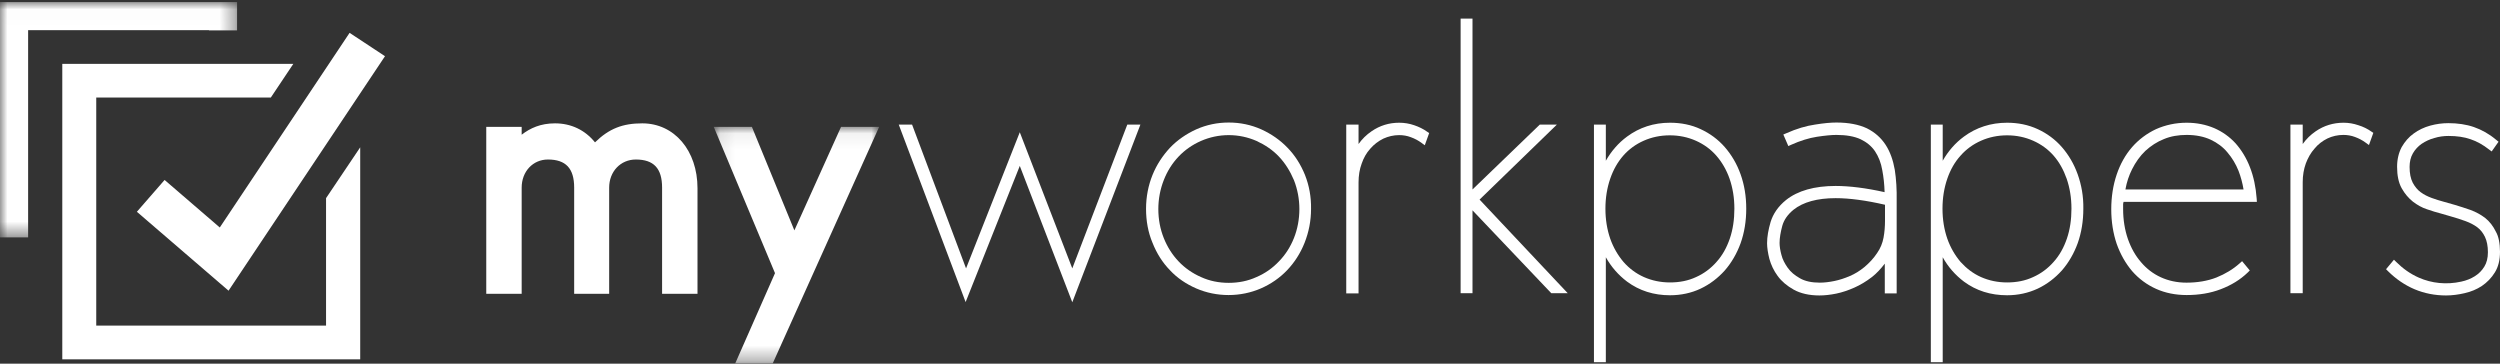 <?xml version="1.0" encoding="UTF-8"?>
<svg width="165px" height="24px" viewBox="0 0 165 24" version="1.1" xmlns="http://www.w3.org/2000/svg" xmlns:xlink="http://www.w3.org/1999/xlink">
    <rect x="0" y="0" width="165" height="24" fill="#333333" stroke="none"/>
    <!-- Generator: Sketch 49 (51002) - http://www.bohemiancoding.com/sketch -->
    <title>myworkpapers</title>
    <desc>Created with Sketch.</desc>
    <defs>
        <polygon id="path-1" points="0.082 0.068 11 0.068 11 15.682 0.082 15.682"></polygon>
        <polygon id="path-3" points="0 0.014 15.647 0.014 15.647 15.545 0 15.545"></polygon>
    </defs>
    <g id="Page-1" stroke="none" stroke-width="1" fill="none" fill-rule="evenodd">
        <g id="myworkpapers" transform="translate(-28, -28)">
            <g transform="translate(28, 28)">
                <polygon id="Fill-1" fill="#FFFFFF" points="15.084 19.186 9.034 13.977 10.863 11.877 14.506 15.014 23.073 2.168 25.41 3.709"></polygon>
                <g id="Group-32" transform="translate(0, 0.123)">
                    <path d="M46.035,12.3 L46.035,19.268 L43.698,19.268 L43.698,12.259 C43.698,10.991 43.148,10.405 41.965,10.405 C40.961,10.405 40.205,11.195 40.205,12.259 L40.205,19.268 L37.895,19.268 L37.895,12.259 C37.895,10.991 37.345,10.405 36.163,10.405 C35.173,10.405 34.43,11.195 34.43,12.259 L34.43,19.268 L32.093,19.268 L32.093,8.25 L34.43,8.25 L34.43,8.768 C34.994,8.332 35.681,8.018 36.63,8.018 C37.689,8.018 38.61,8.455 39.27,9.273 C40.205,8.359 41.099,8.018 42.391,8.018 C44.509,8.018 46.035,9.818 46.035,12.3" id="Fill-2" fill="#FFFFFF"></path>
                    <g id="Group-6" transform="translate(47.025, 8.182)">
                        <mask id="mask-2" fill="white">
                            <use xlink:href="#path-1"></use>
                        </mask>
                        <g id="Clip-5"></g>
                        <polygon id="Fill-4" fill="#FFFFFF" mask="url(#mask-2)" points="11 0.068 3.974 15.682 1.499 15.682 4.125 9.723 0.082 0.068 2.599 0.068 5.404 6.9 8.484 0.068"></polygon>
                    </g>
                    <polygon id="Fill-7" fill="#FFFFFF" points="75.267 8.1 70.771 19.827 67.306 10.827 63.731 19.814 59.317 8.1 60.197 8.1 63.759 17.591 67.306 8.605 70.771 17.591 74.401 8.1"></polygon>
                    <path d="M85.401,15.586 C85.168,16.173 84.837,16.691 84.411,17.127 C83.999,17.564 83.504,17.918 82.926,18.164 C82.362,18.423 81.744,18.545 81.098,18.545 C80.451,18.545 79.833,18.423 79.269,18.164 C78.705,17.918 78.196,17.564 77.784,17.127 C77.371,16.691 77.041,16.173 76.808,15.586 C76.574,15 76.45,14.359 76.45,13.677 C76.45,13.009 76.574,12.368 76.808,11.768 C77.041,11.168 77.371,10.65 77.784,10.214 C78.196,9.777 78.705,9.423 79.269,9.177 C79.833,8.932 80.451,8.795 81.098,8.795 C81.744,8.795 82.362,8.932 82.926,9.177 C83.49,9.436 83.999,9.777 84.411,10.214 C84.824,10.65 85.154,11.182 85.401,11.768 C85.635,12.368 85.759,13.009 85.759,13.677 C85.759,14.345 85.635,15 85.401,15.586 M86.13,11.427 C85.855,10.745 85.47,10.132 84.975,9.627 C84.494,9.123 83.903,8.714 83.242,8.414 C82.569,8.114 81.854,7.964 81.098,7.964 C80.341,7.964 79.626,8.114 78.953,8.414 C78.293,8.714 77.701,9.123 77.22,9.627 C76.739,10.145 76.34,10.745 76.065,11.427 C75.79,12.109 75.639,12.859 75.639,13.664 C75.639,14.455 75.776,15.218 76.065,15.9 C76.34,16.595 76.725,17.209 77.22,17.714 C77.701,18.232 78.293,18.627 78.953,18.914 C79.612,19.2 80.341,19.35 81.084,19.35 C81.826,19.35 82.555,19.2 83.215,18.914 C83.875,18.627 84.466,18.218 84.947,17.714 C85.429,17.209 85.828,16.595 86.103,15.9 C86.378,15.205 86.529,14.455 86.529,13.664 C86.543,12.873 86.405,12.123 86.13,11.427" id="Fill-9" fill="#FFFFFF"></path>
                    <path d="M94.325,8.659 L94.036,9.464 L93.83,9.314 C93.61,9.15 93.376,9.027 93.115,8.932 C92.867,8.836 92.606,8.795 92.345,8.795 C91.974,8.795 91.63,8.877 91.3,9.027 C90.97,9.191 90.681,9.409 90.434,9.695 C90.186,9.968 89.994,10.309 89.87,10.677 C89.733,11.045 89.664,11.468 89.664,11.918 L89.664,19.241 L88.852,19.241 L88.852,8.1 L89.664,8.1 L89.664,9.382 C89.897,9.055 90.186,8.768 90.53,8.536 C91.066,8.168 91.671,7.977 92.345,7.977 C92.689,7.977 93.019,8.032 93.335,8.141 C93.651,8.25 93.94,8.386 94.201,8.577 L94.325,8.659 Z" id="Fill-11" fill="#FFFFFF"></path>
                    <polygon id="Fill-13" fill="#FFFFFF" points="103.469 19.227 102.383 19.227 97.185 13.759 97.185 19.227 96.401 19.227 96.401 1.105 97.185 1.105 97.185 12.382 101.626 8.1 102.754 8.1 97.652 13.05"></polygon>
                    <path d="M114.166,15.627 C113.96,16.227 113.671,16.745 113.286,17.168 C112.915,17.591 112.461,17.932 111.939,18.164 C111.416,18.409 110.839,18.518 110.22,18.518 C109.601,18.518 109.024,18.395 108.501,18.164 C107.979,17.932 107.525,17.591 107.154,17.168 C106.783,16.732 106.48,16.214 106.274,15.627 C106.068,15.027 105.958,14.373 105.958,13.65 C105.958,12.927 106.068,12.273 106.274,11.673 C106.48,11.073 106.769,10.568 107.14,10.145 C107.511,9.723 107.965,9.395 108.487,9.164 C109.01,8.932 109.587,8.809 110.206,8.809 C110.825,8.809 111.402,8.932 111.925,9.164 C112.447,9.395 112.901,9.723 113.272,10.145 C113.644,10.568 113.946,11.086 114.152,11.673 C114.359,12.273 114.469,12.927 114.469,13.65 C114.469,14.359 114.372,15.027 114.166,15.627 M114.881,11.386 C114.634,10.691 114.276,10.091 113.836,9.586 C113.396,9.082 112.86,8.686 112.241,8.4 C111.636,8.114 110.949,7.977 110.22,7.977 C109.147,7.977 108.199,8.291 107.387,8.891 C106.81,9.314 106.343,9.859 105.985,10.486 L105.985,8.1 L105.201,8.1 L105.201,23.782 L105.985,23.782 L105.985,16.855 C106.343,17.495 106.81,18.027 107.387,18.464 C108.199,19.064 109.147,19.364 110.22,19.364 C110.949,19.364 111.636,19.214 112.241,18.927 C112.846,18.641 113.383,18.232 113.836,17.727 C114.276,17.223 114.634,16.609 114.881,15.927 C115.129,15.232 115.252,14.468 115.252,13.65 C115.252,12.832 115.129,12.082 114.881,11.386" id="Fill-15" fill="#FFFFFF"></path>
                    <path d="M124.41,14.455 C124.41,14.809 124.383,15.191 124.314,15.559 C124.245,15.927 124.108,16.268 123.887,16.582 C123.654,16.936 123.365,17.236 123.062,17.495 C122.746,17.755 122.416,17.959 122.086,18.095 C121.743,18.245 121.399,18.355 121.069,18.423 C120.739,18.491 120.409,18.532 120.106,18.532 C119.57,18.532 119.13,18.436 118.8,18.245 C118.456,18.055 118.181,17.823 117.989,17.55 C117.796,17.277 117.645,16.991 117.576,16.705 C117.494,16.405 117.452,16.132 117.452,15.914 C117.452,15.573 117.521,15.191 117.631,14.782 C117.741,14.386 117.989,14.032 118.374,13.718 C119.006,13.214 119.941,12.955 121.151,12.955 C122.072,12.955 123.172,13.105 124.41,13.391 L124.41,14.455 Z M125.056,11.086 C124.946,10.459 124.754,9.9 124.451,9.436 C124.149,8.973 123.736,8.605 123.214,8.345 C122.691,8.1 122.018,7.964 121.206,7.964 C120.835,7.964 120.368,8.005 119.79,8.1 C119.212,8.182 118.566,8.373 117.893,8.673 L117.7,8.755 L118.03,9.518 L118.209,9.436 C118.814,9.164 119.391,8.986 119.914,8.905 C120.45,8.823 120.89,8.782 121.206,8.782 C121.852,8.782 122.389,8.877 122.801,9.068 C123.2,9.259 123.516,9.518 123.75,9.859 C123.984,10.214 124.149,10.623 124.231,11.114 C124.314,11.55 124.369,12.027 124.383,12.559 C123.159,12.286 122.072,12.15 121.151,12.15 C119.749,12.15 118.649,12.464 117.879,13.077 C117.356,13.5 117.026,13.991 116.861,14.523 C116.71,15.041 116.627,15.505 116.627,15.927 C116.627,16.227 116.683,16.582 116.779,16.964 C116.889,17.359 117.068,17.741 117.329,18.095 C117.59,18.45 117.947,18.75 118.387,18.995 C118.827,19.241 119.405,19.377 120.079,19.377 C120.422,19.377 120.794,19.336 121.193,19.255 C121.591,19.173 121.99,19.036 122.389,18.859 C122.787,18.682 123.172,18.45 123.544,18.164 C123.86,17.918 124.135,17.618 124.396,17.277 L124.396,19.241 L125.18,19.241 L125.18,13.145 C125.194,12.395 125.152,11.7 125.056,11.086 Z" id="Fill-17" fill="#FFFFFF"></path>
                    <path d="M136.414,15.627 C136.208,16.227 135.919,16.745 135.534,17.168 C135.162,17.591 134.709,17.932 134.186,18.164 C133.664,18.409 133.086,18.518 132.468,18.518 C131.849,18.518 131.271,18.395 130.749,18.164 C130.226,17.932 129.786,17.591 129.401,17.168 C129.03,16.732 128.728,16.214 128.521,15.627 C128.315,15.027 128.205,14.373 128.205,13.65 C128.205,12.927 128.315,12.273 128.521,11.673 C128.728,11.073 129.016,10.568 129.401,10.145 C129.772,9.723 130.226,9.395 130.749,9.164 C131.271,8.932 131.849,8.809 132.468,8.809 C133.086,8.809 133.664,8.932 134.186,9.164 C134.709,9.395 135.162,9.723 135.534,10.145 C135.905,10.568 136.194,11.086 136.4,11.673 C136.606,12.273 136.716,12.927 136.716,13.65 C136.716,14.359 136.62,15.027 136.414,15.627 M137.129,11.386 C136.881,10.691 136.524,10.091 136.084,9.586 C135.644,9.082 135.108,8.686 134.489,8.4 C133.87,8.114 133.196,7.977 132.468,7.977 C131.395,7.977 130.433,8.291 129.621,8.891 C129.044,9.314 128.576,9.859 128.219,10.486 L128.219,8.1 L127.435,8.1 L127.435,23.782 L128.219,23.782 L128.219,16.855 C128.576,17.495 129.044,18.027 129.621,18.464 C130.433,19.064 131.381,19.364 132.468,19.364 C133.196,19.364 133.87,19.214 134.489,18.927 C135.094,18.641 135.63,18.232 136.084,17.727 C136.524,17.223 136.881,16.609 137.129,15.927 C137.376,15.232 137.5,14.468 137.5,13.65 C137.514,12.832 137.376,12.082 137.129,11.386" id="Fill-19" fill="#FFFFFF"></path>
                    <path d="M140.718,11.045 C140.951,10.582 141.24,10.173 141.597,9.832 C141.955,9.505 142.368,9.232 142.821,9.055 C143.275,8.864 143.784,8.782 144.32,8.782 C144.925,8.782 145.461,8.891 145.901,9.095 C146.341,9.3 146.726,9.586 147.015,9.941 C147.318,10.295 147.565,10.705 147.744,11.155 C147.895,11.55 148.005,11.959 148.074,12.382 L140.278,12.382 C140.36,11.905 140.511,11.455 140.718,11.045 M140.154,13.2 L148.954,13.2 L148.94,12.982 C148.885,12.218 148.734,11.523 148.5,10.923 C148.266,10.309 147.936,9.777 147.551,9.341 C147.153,8.905 146.671,8.564 146.135,8.332 C145.585,8.1 144.98,7.977 144.32,7.977 C143.591,7.977 142.918,8.127 142.299,8.4 C141.694,8.686 141.158,9.082 140.718,9.586 C140.278,10.091 139.934,10.705 139.7,11.4 C139.466,12.095 139.343,12.859 139.343,13.691 C139.343,14.509 139.466,15.273 139.7,15.968 C139.947,16.664 140.291,17.264 140.718,17.768 C141.158,18.273 141.694,18.668 142.299,18.941 C142.904,19.214 143.591,19.35 144.32,19.35 C145.131,19.35 145.888,19.227 146.561,18.968 C147.249,18.709 147.854,18.341 148.349,17.864 L148.486,17.727 L147.978,17.114 L147.826,17.25 C147.386,17.645 146.864,17.959 146.286,18.191 C145.695,18.423 145.021,18.532 144.306,18.532 C143.688,18.532 143.124,18.409 142.615,18.177 C142.106,17.945 141.666,17.605 141.309,17.182 C140.938,16.759 140.649,16.241 140.443,15.655 C140.236,15.055 140.126,14.386 140.126,13.677 L140.126,13.336 C140.14,13.295 140.14,13.255 140.154,13.2" id="Fill-21" fill="#FFFFFF"></path>
                    <path d="M156.516,8.564 L156.64,8.645 L156.351,9.45 L156.145,9.3 C155.925,9.136 155.691,9.014 155.43,8.918 C155.183,8.823 154.921,8.782 154.66,8.782 C154.289,8.782 153.931,8.864 153.615,9.014 C153.285,9.177 152.996,9.395 152.762,9.682 C152.515,9.955 152.323,10.295 152.185,10.664 C152.048,11.045 151.979,11.455 151.979,11.905 L151.979,19.227 L151.168,19.227 L151.168,8.1 L151.979,8.1 L151.979,9.382 C152.212,9.055 152.501,8.768 152.845,8.536 C153.381,8.168 154,7.977 154.674,7.977 C155.004,7.977 155.334,8.032 155.65,8.141 C155.966,8.236 156.269,8.386 156.516,8.564" id="Fill-23" fill="#FFFFFF"></path>
                    <path d="M165,16.5 C165,17.032 164.89,17.495 164.656,17.864 C164.436,18.218 164.147,18.518 163.804,18.75 C163.474,18.968 163.089,19.132 162.662,19.227 C162.25,19.323 161.837,19.377 161.439,19.377 C160.71,19.377 160.009,19.241 159.362,18.968 C158.716,18.695 158.125,18.286 157.616,17.782 L157.479,17.645 L158.001,17.018 L158.152,17.168 C158.592,17.605 159.087,17.959 159.651,18.205 C160.49,18.573 161.466,18.682 162.442,18.464 C162.772,18.395 163.075,18.273 163.336,18.109 C163.597,17.945 163.804,17.741 163.969,17.468 C164.12,17.223 164.202,16.909 164.202,16.527 C164.202,16.118 164.134,15.777 164.01,15.518 C163.886,15.259 163.721,15.041 163.501,14.877 C163.281,14.714 163.02,14.577 162.717,14.468 C162.415,14.359 162.085,14.25 161.741,14.155 L161.081,13.964 C160.806,13.895 160.504,13.8 160.187,13.691 C159.844,13.582 159.541,13.405 159.252,13.186 C158.964,12.955 158.716,12.668 158.51,12.3 C158.304,11.932 158.208,11.455 158.208,10.882 C158.208,10.391 158.317,9.955 158.51,9.586 C158.716,9.232 158.977,8.918 159.308,8.686 C159.624,8.455 159.995,8.277 160.394,8.168 C160.792,8.059 161.191,8.005 161.59,8.005 C162.195,8.005 162.772,8.086 163.281,8.264 C163.79,8.441 164.285,8.714 164.752,9.109 L164.904,9.232 L164.45,9.873 L164.285,9.75 C163.886,9.436 163.474,9.205 163.061,9.068 C162.635,8.918 162.154,8.85 161.604,8.85 C161.287,8.85 160.971,8.891 160.669,8.986 C160.352,9.068 160.077,9.205 159.83,9.368 C159.596,9.532 159.404,9.736 159.252,9.995 C159.101,10.255 159.033,10.555 159.033,10.895 C159.033,11.318 159.101,11.659 159.239,11.932 C159.376,12.191 159.555,12.409 159.761,12.559 C159.981,12.723 160.229,12.845 160.49,12.941 C160.765,13.036 161.04,13.132 161.315,13.2 L161.989,13.391 C162.346,13.5 162.704,13.609 163.047,13.732 C163.419,13.868 163.735,14.045 164.024,14.264 C164.312,14.495 164.546,14.795 164.725,15.164 C164.904,15.464 165,15.941 165,16.5" id="Fill-25" fill="#FFFFFF"></path>
                    <g id="Group-29">
                        <mask id="mask-4" fill="white">
                            <use xlink:href="#path-3"></use>
                        </mask>
                        <g id="Clip-28"></g>
                        <polygon id="Fill-27" fill="#FFFFFF" mask="url(#mask-4)" points="-1.375e-05 0.014 -1.375e-05 15.545 1.856 15.545 1.856 11.114 1.856 1.868 13.791 1.868 13.791 1.882 15.647 1.882 15.647 0.014"></polygon>
                    </g>
                    <polygon id="Fill-30" fill="#FFFFFF" points="21.519 12.955 21.519 21.368 6.352 21.368 6.352 6.314 17.875 6.314 19.36 4.091 4.111 4.091 4.111 23.591 23.774 23.591 23.774 9.6"></polygon>
                </g>
            </g>
        </g>
    </g>
</svg>
